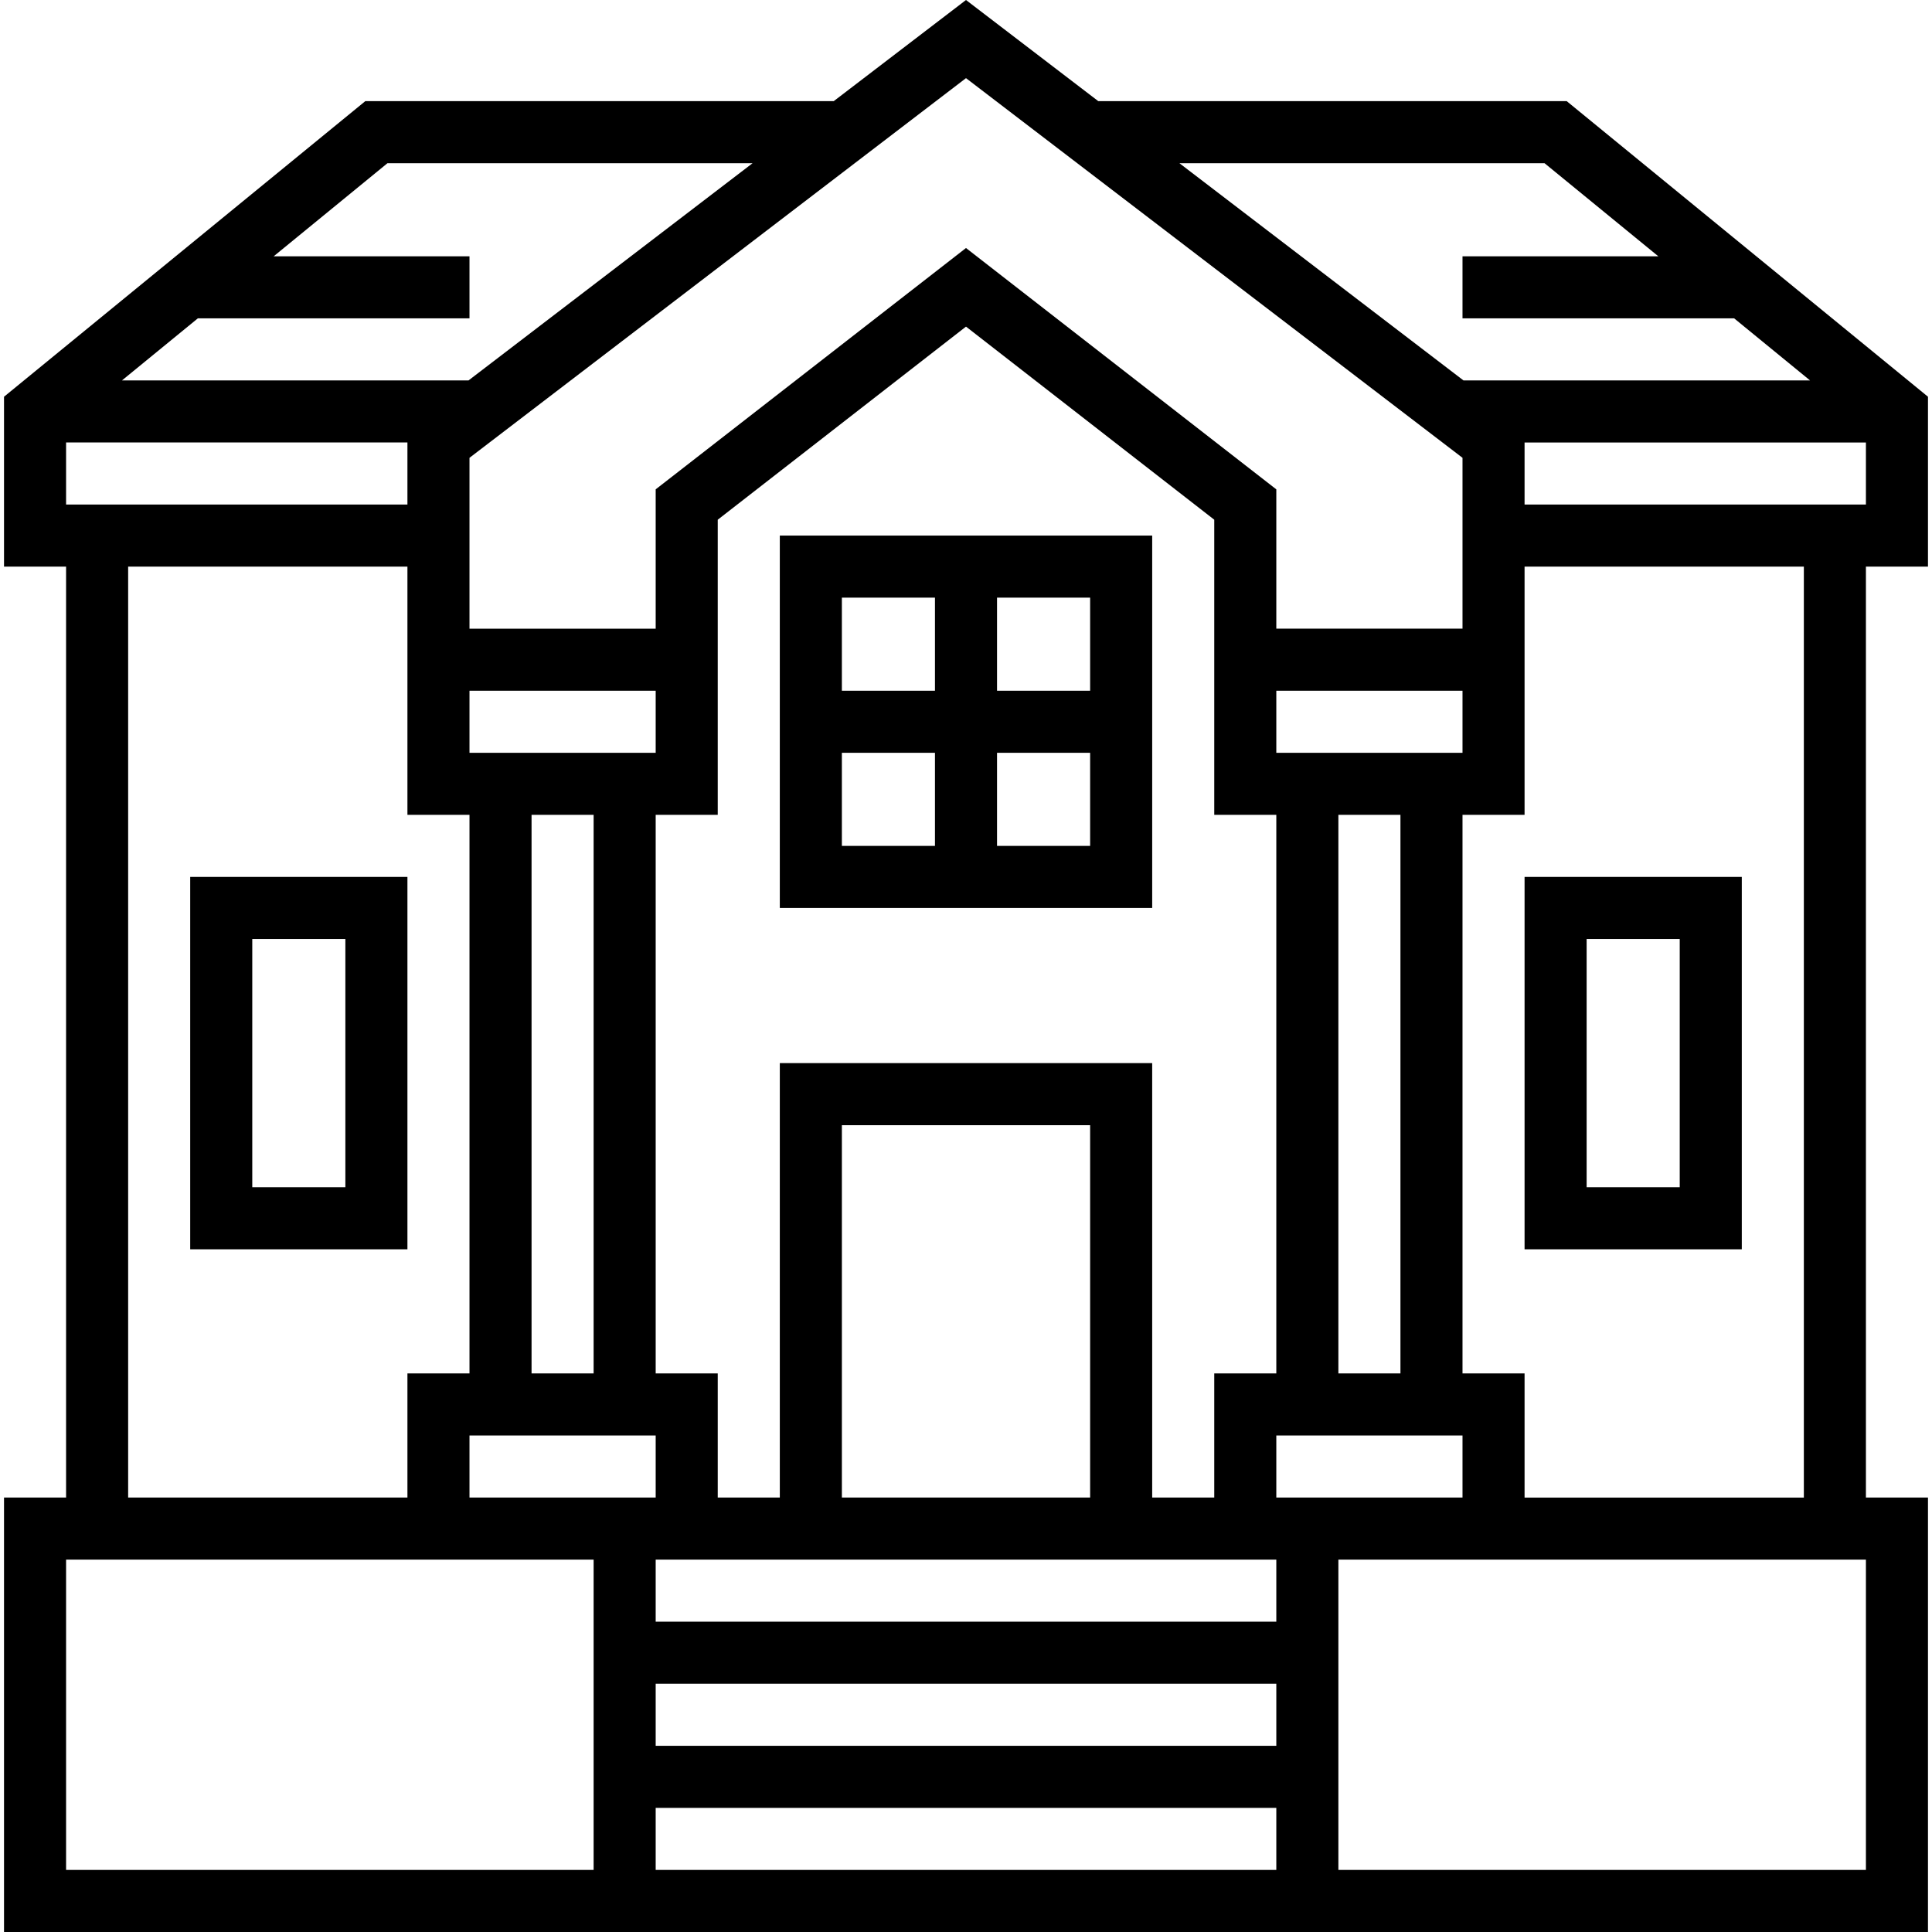 <?xml version="1.0" encoding="iso-8859-1"?>
<!-- Generator: Adobe Illustrator 19.0.0, SVG Export Plug-In . SVG Version: 6.00 Build 0)  -->
<svg version="1.1" id="Layer_1" xmlns="http://www.w3.org/2000/svg" xmlns:xlink="http://www.w3.org/1999/xlink" x="0px" y="0px"
	 viewBox="0 0 498.072 498.072" style="enable-background:new 0 0 498.072 498.072;" xml:space="preserve">
<g>
	<g>
		<g>
			<path d="M497.036,146.072V102.28l-93.144-76.208h-120.76L249.036,0L214.94,26.072H94.18L1.036,102.28v43.792h16v240h-16v112h496
				v-112h-16v-240H497.036z M398.18,42.072l29.336,24h-50.48v16h70.032l19.56,16h-89.344l-73.232-56H398.18z M377.036,354.072v-144
				h16v-40v-8v-16h72v240h-72v-32H377.036z M329.036,194.072v-16h48v16H329.036z M361.036,210.072v144h-16v-144H361.036z
				 M249.036,20.144l128,97.88v44.048h-48V126.16l-80-62.224l-80,62.216v35.92h-48v-44.048L249.036,20.144z M201.036,274.072v112
				h-16v-32h-16v-144h16v-40v-8v-28.088l64-49.784l64,49.784v28.088v8v40h16v144h-16v32h-16v-112H201.036z M281.036,290.072v96h-64
				v-96H281.036z M121.036,210.072v144h-16v32h-72v-240h72v16v8v40H121.036z M121.036,370.072h48v16h-48V370.072z M137.036,354.072
				v-144h16v144H137.036z M121.036,194.072v-16h48v16H121.036z M51.004,82.072h70.032v-16h-50.48l29.336-24h94.128l-73.232,56
				H31.444L51.004,82.072z M17.036,114.072h88v16h-88V114.072z M153.036,482.072h-136v-80h136V482.072z M329.036,482.072h-160v-16
				h160V482.072z M329.036,450.072h-160v-16h160V450.072z M329.036,418.072h-160v-16h160V418.072z M329.036,370.072h48v16h-48
				V370.072z M481.036,482.072h-136v-80h136V482.072z M393.036,130.072v-16h88v16H393.036z"/>
			<path d="M297.036,138.072h-96v96h96V138.072z M241.036,218.072h-24v-24h24V218.072z M241.036,178.072h-24v-24h24V178.072z
				 M281.036,218.072h-24v-24h24V218.072z M281.036,178.072h-24v-24h24V178.072z"/>
			<path d="M449.036,226.072h-56v96h56V226.072z M433.036,306.072h-24v-64h24V306.072z"/>
			<path d="M49.036,322.072h56v-96h-56V322.072z M65.036,242.072h24v64h-24V242.072z"/>
		</g>
	</g>
</g>
<g>
</g>
<g>
</g>
<g>
</g>
<g>
</g>
<g>
</g>
<g>
</g>
<g>
</g>
<g>
</g>
<g>
</g>
<g>
</g>
<g>
</g>
<g>
</g>
<g>
</g>
<g>
</g>
<g>
</g>
</svg>
